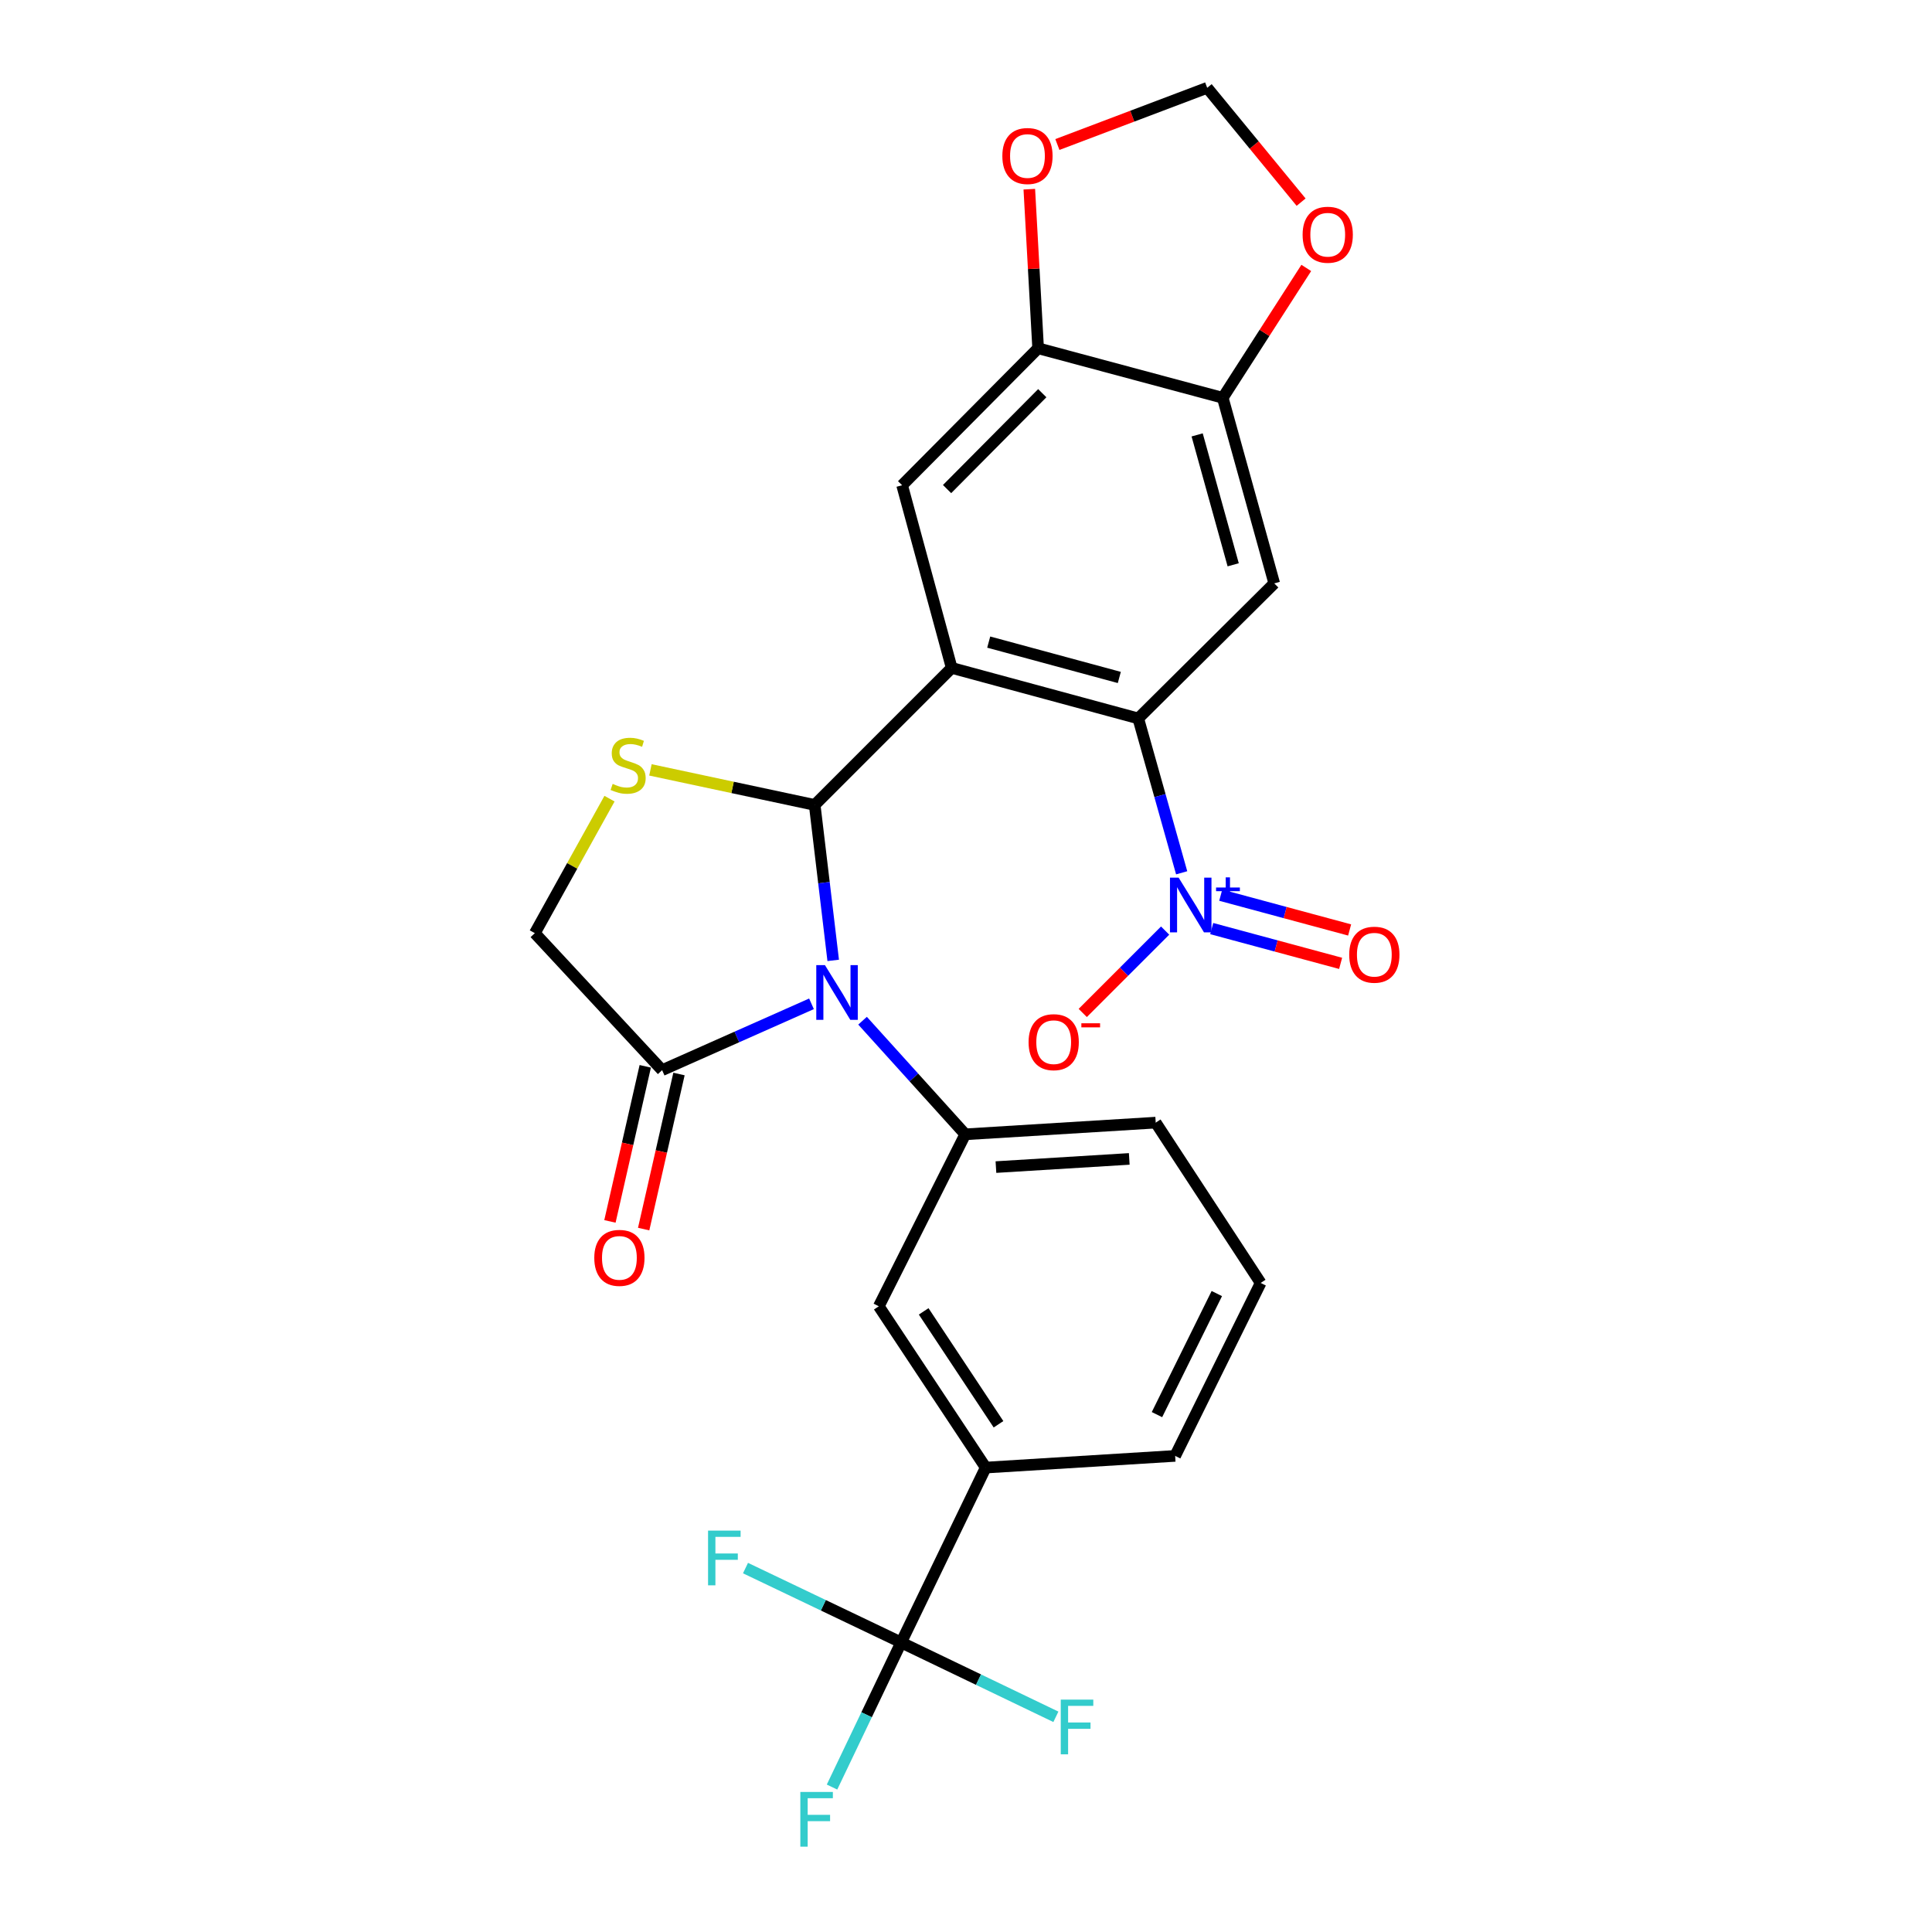<?xml version='1.0' encoding='iso-8859-1'?>
<svg version='1.1' baseProfile='full'
              xmlns='http://www.w3.org/2000/svg'
                      xmlns:rdkit='http://www.rdkit.org/xml'
                      xmlns:xlink='http://www.w3.org/1999/xlink'
                  xml:space='preserve'
width='1000px' height='1000px' viewBox='0 0 1000 1000'>
<!-- END OF HEADER -->
<rect style='opacity:1.0;fill:#FFFFFF;stroke:none' width='1000' height='1000' x='0' y='0'> </rect>
<path class='bond-0' d='M 421.685,416.632 L 492.59,345.707' style='fill:none;fill-rule:evenodd;stroke:#000000;stroke-width:6px;stroke-linecap:butt;stroke-linejoin:miter;stroke-opacity:1' />
<path class='bond-1' d='M 421.685,416.632 L 426.476,456.863' style='fill:none;fill-rule:evenodd;stroke:#000000;stroke-width:6px;stroke-linecap:butt;stroke-linejoin:miter;stroke-opacity:1' />
<path class='bond-1' d='M 426.476,456.863 L 431.267,497.095' style='fill:none;fill-rule:evenodd;stroke:#0000FF;stroke-width:6px;stroke-linecap:butt;stroke-linejoin:miter;stroke-opacity:1' />
<path class='bond-4' d='M 421.685,416.632 L 379.175,407.559' style='fill:none;fill-rule:evenodd;stroke:#000000;stroke-width:6px;stroke-linecap:butt;stroke-linejoin:miter;stroke-opacity:1' />
<path class='bond-4' d='M 379.175,407.559 L 336.664,398.486' style='fill:none;fill-rule:evenodd;stroke:#CCCC00;stroke-width:6px;stroke-linecap:butt;stroke-linejoin:miter;stroke-opacity:1' />
<path class='bond-2' d='M 492.59,345.707 L 589.159,371.859' style='fill:none;fill-rule:evenodd;stroke:#000000;stroke-width:6px;stroke-linecap:butt;stroke-linejoin:miter;stroke-opacity:1' />
<path class='bond-2' d='M 511.756,332.347 L 579.354,350.653' style='fill:none;fill-rule:evenodd;stroke:#000000;stroke-width:6px;stroke-linecap:butt;stroke-linejoin:miter;stroke-opacity:1' />
<path class='bond-9' d='M 492.59,345.707 L 466.936,251.167' style='fill:none;fill-rule:evenodd;stroke:#000000;stroke-width:6px;stroke-linecap:butt;stroke-linejoin:miter;stroke-opacity:1' />
<path class='bond-5' d='M 446.458,528.317 L 473.036,557.719' style='fill:none;fill-rule:evenodd;stroke:#0000FF;stroke-width:6px;stroke-linecap:butt;stroke-linejoin:miter;stroke-opacity:1' />
<path class='bond-5' d='M 473.036,557.719 L 499.613,587.12' style='fill:none;fill-rule:evenodd;stroke:#000000;stroke-width:6px;stroke-linecap:butt;stroke-linejoin:miter;stroke-opacity:1' />
<path class='bond-7' d='M 420.027,519.57 L 381.37,536.743' style='fill:none;fill-rule:evenodd;stroke:#0000FF;stroke-width:6px;stroke-linecap:butt;stroke-linejoin:miter;stroke-opacity:1' />
<path class='bond-7' d='M 381.37,536.743 L 342.713,553.916' style='fill:none;fill-rule:evenodd;stroke:#000000;stroke-width:6px;stroke-linecap:butt;stroke-linejoin:miter;stroke-opacity:1' />
<path class='bond-3' d='M 589.159,371.859 L 600.394,411.809' style='fill:none;fill-rule:evenodd;stroke:#000000;stroke-width:6px;stroke-linecap:butt;stroke-linejoin:miter;stroke-opacity:1' />
<path class='bond-3' d='M 600.394,411.809 L 611.629,451.76' style='fill:none;fill-rule:evenodd;stroke:#0000FF;stroke-width:6px;stroke-linecap:butt;stroke-linejoin:miter;stroke-opacity:1' />
<path class='bond-6' d='M 589.159,371.859 L 659.547,301.958' style='fill:none;fill-rule:evenodd;stroke:#000000;stroke-width:6px;stroke-linecap:butt;stroke-linejoin:miter;stroke-opacity:1' />
<path class='bond-15' d='M 603.068,481.673 L 581.749,502.99' style='fill:none;fill-rule:evenodd;stroke:#0000FF;stroke-width:6px;stroke-linecap:butt;stroke-linejoin:miter;stroke-opacity:1' />
<path class='bond-15' d='M 581.749,502.99 L 560.43,524.306' style='fill:none;fill-rule:evenodd;stroke:#FF0000;stroke-width:6px;stroke-linecap:butt;stroke-linejoin:miter;stroke-opacity:1' />
<path class='bond-18' d='M 627.184,480.633 L 660.543,489.635' style='fill:none;fill-rule:evenodd;stroke:#0000FF;stroke-width:6px;stroke-linecap:butt;stroke-linejoin:miter;stroke-opacity:1' />
<path class='bond-18' d='M 660.543,489.635 L 693.902,498.636' style='fill:none;fill-rule:evenodd;stroke:#FF0000;stroke-width:6px;stroke-linecap:butt;stroke-linejoin:miter;stroke-opacity:1' />
<path class='bond-18' d='M 631.849,463.346 L 665.208,472.348' style='fill:none;fill-rule:evenodd;stroke:#0000FF;stroke-width:6px;stroke-linecap:butt;stroke-linejoin:miter;stroke-opacity:1' />
<path class='bond-18' d='M 665.208,472.348 L 698.566,481.349' style='fill:none;fill-rule:evenodd;stroke:#FF0000;stroke-width:6px;stroke-linecap:butt;stroke-linejoin:miter;stroke-opacity:1' />
<path class='bond-14' d='M 315.476,413.388 L 296.153,448.199' style='fill:none;fill-rule:evenodd;stroke:#CCCC00;stroke-width:6px;stroke-linecap:butt;stroke-linejoin:miter;stroke-opacity:1' />
<path class='bond-14' d='M 296.153,448.199 L 276.831,483.011' style='fill:none;fill-rule:evenodd;stroke:#000000;stroke-width:6px;stroke-linecap:butt;stroke-linejoin:miter;stroke-opacity:1' />
<path class='bond-13' d='M 499.613,587.12 L 454.869,676.129' style='fill:none;fill-rule:evenodd;stroke:#000000;stroke-width:6px;stroke-linecap:butt;stroke-linejoin:miter;stroke-opacity:1' />
<path class='bond-24' d='M 499.613,587.12 L 598.192,581.072' style='fill:none;fill-rule:evenodd;stroke:#000000;stroke-width:6px;stroke-linecap:butt;stroke-linejoin:miter;stroke-opacity:1' />
<path class='bond-24' d='M 515.496,604.085 L 584.501,599.851' style='fill:none;fill-rule:evenodd;stroke:#000000;stroke-width:6px;stroke-linecap:butt;stroke-linejoin:miter;stroke-opacity:1' />
<path class='bond-28' d='M 659.547,301.958 L 632.898,205.906' style='fill:none;fill-rule:evenodd;stroke:#000000;stroke-width:6px;stroke-linecap:butt;stroke-linejoin:miter;stroke-opacity:1' />
<path class='bond-28' d='M 638.296,292.337 L 619.642,225.101' style='fill:none;fill-rule:evenodd;stroke:#000000;stroke-width:6px;stroke-linecap:butt;stroke-linejoin:miter;stroke-opacity:1' />
<path class='bond-20' d='M 333.984,551.927 L 324.841,592.061' style='fill:none;fill-rule:evenodd;stroke:#000000;stroke-width:6px;stroke-linecap:butt;stroke-linejoin:miter;stroke-opacity:1' />
<path class='bond-20' d='M 324.841,592.061 L 315.699,632.195' style='fill:none;fill-rule:evenodd;stroke:#FF0000;stroke-width:6px;stroke-linecap:butt;stroke-linejoin:miter;stroke-opacity:1' />
<path class='bond-20' d='M 351.442,555.904 L 342.3,596.038' style='fill:none;fill-rule:evenodd;stroke:#000000;stroke-width:6px;stroke-linecap:butt;stroke-linejoin:miter;stroke-opacity:1' />
<path class='bond-20' d='M 342.3,596.038 L 333.158,636.172' style='fill:none;fill-rule:evenodd;stroke:#FF0000;stroke-width:6px;stroke-linecap:butt;stroke-linejoin:miter;stroke-opacity:1' />
<path class='bond-27' d='M 342.713,553.916 L 276.831,483.011' style='fill:none;fill-rule:evenodd;stroke:#000000;stroke-width:6px;stroke-linecap:butt;stroke-linejoin:miter;stroke-opacity:1' />
<path class='bond-8' d='M 466.438,850.139 L 510.197,759.618' style='fill:none;fill-rule:evenodd;stroke:#000000;stroke-width:6px;stroke-linecap:butt;stroke-linejoin:miter;stroke-opacity:1' />
<path class='bond-21' d='M 466.438,850.139 L 448.546,887.559' style='fill:none;fill-rule:evenodd;stroke:#000000;stroke-width:6px;stroke-linecap:butt;stroke-linejoin:miter;stroke-opacity:1' />
<path class='bond-21' d='M 448.546,887.559 L 430.653,924.979' style='fill:none;fill-rule:evenodd;stroke:#33CCCC;stroke-width:6px;stroke-linecap:butt;stroke-linejoin:miter;stroke-opacity:1' />
<path class='bond-22' d='M 466.438,850.139 L 506.48,869.379' style='fill:none;fill-rule:evenodd;stroke:#000000;stroke-width:6px;stroke-linecap:butt;stroke-linejoin:miter;stroke-opacity:1' />
<path class='bond-22' d='M 506.48,869.379 L 546.522,888.619' style='fill:none;fill-rule:evenodd;stroke:#33CCCC;stroke-width:6px;stroke-linecap:butt;stroke-linejoin:miter;stroke-opacity:1' />
<path class='bond-23' d='M 466.438,850.139 L 426.153,830.888' style='fill:none;fill-rule:evenodd;stroke:#000000;stroke-width:6px;stroke-linecap:butt;stroke-linejoin:miter;stroke-opacity:1' />
<path class='bond-23' d='M 426.153,830.888 L 385.868,811.636' style='fill:none;fill-rule:evenodd;stroke:#33CCCC;stroke-width:6px;stroke-linecap:butt;stroke-linejoin:miter;stroke-opacity:1' />
<path class='bond-11' d='M 466.936,251.167 L 537.333,180.262' style='fill:none;fill-rule:evenodd;stroke:#000000;stroke-width:6px;stroke-linecap:butt;stroke-linejoin:miter;stroke-opacity:1' />
<path class='bond-11' d='M 490.202,253.146 L 539.48,203.513' style='fill:none;fill-rule:evenodd;stroke:#000000;stroke-width:6px;stroke-linecap:butt;stroke-linejoin:miter;stroke-opacity:1' />
<path class='bond-10' d='M 632.898,205.906 L 537.333,180.262' style='fill:none;fill-rule:evenodd;stroke:#000000;stroke-width:6px;stroke-linecap:butt;stroke-linejoin:miter;stroke-opacity:1' />
<path class='bond-16' d='M 632.898,205.906 L 654.511,172.295' style='fill:none;fill-rule:evenodd;stroke:#000000;stroke-width:6px;stroke-linecap:butt;stroke-linejoin:miter;stroke-opacity:1' />
<path class='bond-16' d='M 654.511,172.295 L 676.125,138.684' style='fill:none;fill-rule:evenodd;stroke:#FF0000;stroke-width:6px;stroke-linecap:butt;stroke-linejoin:miter;stroke-opacity:1' />
<path class='bond-17' d='M 537.333,180.262 L 535.051,139.092' style='fill:none;fill-rule:evenodd;stroke:#000000;stroke-width:6px;stroke-linecap:butt;stroke-linejoin:miter;stroke-opacity:1' />
<path class='bond-17' d='M 535.051,139.092 L 532.769,97.922' style='fill:none;fill-rule:evenodd;stroke:#FF0000;stroke-width:6px;stroke-linecap:butt;stroke-linejoin:miter;stroke-opacity:1' />
<path class='bond-12' d='M 510.197,759.618 L 454.869,676.129' style='fill:none;fill-rule:evenodd;stroke:#000000;stroke-width:6px;stroke-linecap:butt;stroke-linejoin:miter;stroke-opacity:1' />
<path class='bond-12' d='M 516.823,737.204 L 478.094,678.762' style='fill:none;fill-rule:evenodd;stroke:#000000;stroke-width:6px;stroke-linecap:butt;stroke-linejoin:miter;stroke-opacity:1' />
<path class='bond-29' d='M 510.197,759.618 L 608.258,753.57' style='fill:none;fill-rule:evenodd;stroke:#000000;stroke-width:6px;stroke-linecap:butt;stroke-linejoin:miter;stroke-opacity:1' />
<path class='bond-30' d='M 673.45,104.635 L 649.145,75.045' style='fill:none;fill-rule:evenodd;stroke:#FF0000;stroke-width:6px;stroke-linecap:butt;stroke-linejoin:miter;stroke-opacity:1' />
<path class='bond-30' d='M 649.145,75.045 L 624.841,45.455' style='fill:none;fill-rule:evenodd;stroke:#000000;stroke-width:6px;stroke-linecap:butt;stroke-linejoin:miter;stroke-opacity:1' />
<path class='bond-19' d='M 547.299,74.806 L 586.07,60.13' style='fill:none;fill-rule:evenodd;stroke:#FF0000;stroke-width:6px;stroke-linecap:butt;stroke-linejoin:miter;stroke-opacity:1' />
<path class='bond-19' d='M 586.07,60.13 L 624.841,45.455' style='fill:none;fill-rule:evenodd;stroke:#000000;stroke-width:6px;stroke-linecap:butt;stroke-linejoin:miter;stroke-opacity:1' />
<path class='bond-26' d='M 598.192,581.072 L 652.514,664.053' style='fill:none;fill-rule:evenodd;stroke:#000000;stroke-width:6px;stroke-linecap:butt;stroke-linejoin:miter;stroke-opacity:1' />
<path class='bond-25' d='M 608.258,753.57 L 652.514,664.053' style='fill:none;fill-rule:evenodd;stroke:#000000;stroke-width:6px;stroke-linecap:butt;stroke-linejoin:miter;stroke-opacity:1' />
<path class='bond-25' d='M 598.846,732.207 L 629.825,669.545' style='fill:none;fill-rule:evenodd;stroke:#000000;stroke-width:6px;stroke-linecap:butt;stroke-linejoin:miter;stroke-opacity:1' />
<path  class='atom-2' d='M 426.984 499.538
L 436.264 514.538
Q 437.184 516.018, 438.664 518.698
Q 440.144 521.378, 440.224 521.538
L 440.224 499.538
L 443.984 499.538
L 443.984 527.858
L 440.104 527.858
L 430.144 511.458
Q 428.984 509.538, 427.744 507.338
Q 426.544 505.138, 426.184 504.458
L 426.184 527.858
L 422.504 527.858
L 422.504 499.538
L 426.984 499.538
' fill='#0000FF'/>
<path  class='atom-4' d='M 610.056 454.268
L 619.336 469.268
Q 620.256 470.748, 621.736 473.428
Q 623.216 476.108, 623.296 476.268
L 623.296 454.268
L 627.056 454.268
L 627.056 482.588
L 623.176 482.588
L 613.216 466.188
Q 612.056 464.268, 610.816 462.068
Q 609.616 459.868, 609.256 459.188
L 609.256 482.588
L 605.576 482.588
L 605.576 454.268
L 610.056 454.268
' fill='#0000FF'/>
<path  class='atom-4' d='M 629.432 459.373
L 634.421 459.373
L 634.421 454.119
L 636.639 454.119
L 636.639 459.373
L 641.761 459.373
L 641.761 461.273
L 636.639 461.273
L 636.639 466.553
L 634.421 466.553
L 634.421 461.273
L 629.432 461.273
L 629.432 459.373
' fill='#0000FF'/>
<path  class='atom-5' d='M 317.116 405.741
Q 317.436 405.861, 318.756 406.421
Q 320.076 406.981, 321.516 407.341
Q 322.996 407.661, 324.436 407.661
Q 327.116 407.661, 328.676 406.381
Q 330.236 405.061, 330.236 402.781
Q 330.236 401.221, 329.436 400.261
Q 328.676 399.301, 327.476 398.781
Q 326.276 398.261, 324.276 397.661
Q 321.756 396.901, 320.236 396.181
Q 318.756 395.461, 317.676 393.941
Q 316.636 392.421, 316.636 389.861
Q 316.636 386.301, 319.036 384.101
Q 321.476 381.901, 326.276 381.901
Q 329.556 381.901, 333.276 383.461
L 332.356 386.541
Q 328.956 385.141, 326.396 385.141
Q 323.636 385.141, 322.116 386.301
Q 320.596 387.421, 320.636 389.381
Q 320.636 390.901, 321.396 391.821
Q 322.196 392.741, 323.316 393.261
Q 324.476 393.781, 326.396 394.381
Q 328.956 395.181, 330.476 395.981
Q 331.996 396.781, 333.076 398.421
Q 334.196 400.021, 334.196 402.781
Q 334.196 406.701, 331.556 408.821
Q 328.956 410.901, 324.596 410.901
Q 322.076 410.901, 320.156 410.341
Q 318.276 409.821, 316.036 408.901
L 317.116 405.741
' fill='#CCCC00'/>
<path  class='atom-16' d='M 532.391 539.423
Q 532.391 532.623, 535.751 528.823
Q 539.111 525.023, 545.391 525.023
Q 551.671 525.023, 555.031 528.823
Q 558.391 532.623, 558.391 539.423
Q 558.391 546.303, 554.991 550.223
Q 551.591 554.103, 545.391 554.103
Q 539.151 554.103, 535.751 550.223
Q 532.391 546.343, 532.391 539.423
M 545.391 550.903
Q 549.711 550.903, 552.031 548.023
Q 554.391 545.103, 554.391 539.423
Q 554.391 533.863, 552.031 531.063
Q 549.711 528.223, 545.391 528.223
Q 541.071 528.223, 538.711 531.023
Q 536.391 533.823, 536.391 539.423
Q 536.391 545.143, 538.711 548.023
Q 541.071 550.903, 545.391 550.903
' fill='#FF0000'/>
<path  class='atom-16' d='M 559.711 529.645
L 569.4 529.645
L 569.4 531.757
L 559.711 531.757
L 559.711 529.645
' fill='#FF0000'/>
<path  class='atom-17' d='M 674.231 121.493
Q 674.231 114.693, 677.591 110.893
Q 680.951 107.093, 687.231 107.093
Q 693.511 107.093, 696.871 110.893
Q 700.231 114.693, 700.231 121.493
Q 700.231 128.373, 696.831 132.293
Q 693.431 136.173, 687.231 136.173
Q 680.991 136.173, 677.591 132.293
Q 674.231 128.413, 674.231 121.493
M 687.231 132.973
Q 691.551 132.973, 693.871 130.093
Q 696.231 127.173, 696.231 121.493
Q 696.231 115.933, 693.871 113.133
Q 691.551 110.293, 687.231 110.293
Q 682.911 110.293, 680.551 113.093
Q 678.231 115.893, 678.231 121.493
Q 678.231 127.213, 680.551 130.093
Q 682.911 132.973, 687.231 132.973
' fill='#FF0000'/>
<path  class='atom-18' d='M 518.813 80.748
Q 518.813 73.948, 522.173 70.148
Q 525.533 66.348, 531.813 66.348
Q 538.093 66.348, 541.453 70.148
Q 544.813 73.948, 544.813 80.748
Q 544.813 87.628, 541.413 91.548
Q 538.013 95.428, 531.813 95.428
Q 525.573 95.428, 522.173 91.548
Q 518.813 87.668, 518.813 80.748
M 531.813 92.228
Q 536.133 92.228, 538.453 89.348
Q 540.813 86.428, 540.813 80.748
Q 540.813 75.188, 538.453 72.388
Q 536.133 69.548, 531.813 69.548
Q 527.493 69.548, 525.133 72.348
Q 522.813 75.148, 522.813 80.748
Q 522.813 86.468, 525.133 89.348
Q 527.493 92.228, 531.813 92.228
' fill='#FF0000'/>
<path  class='atom-19' d='M 698.353 494.152
Q 698.353 487.352, 701.713 483.552
Q 705.073 479.752, 711.353 479.752
Q 717.633 479.752, 720.993 483.552
Q 724.353 487.352, 724.353 494.152
Q 724.353 501.032, 720.953 504.952
Q 717.553 508.832, 711.353 508.832
Q 705.113 508.832, 701.713 504.952
Q 698.353 501.072, 698.353 494.152
M 711.353 505.632
Q 715.673 505.632, 717.993 502.752
Q 720.353 499.832, 720.353 494.152
Q 720.353 488.592, 717.993 485.792
Q 715.673 482.952, 711.353 482.952
Q 707.033 482.952, 704.673 485.752
Q 702.353 488.552, 702.353 494.152
Q 702.353 499.872, 704.673 502.752
Q 707.033 505.632, 711.353 505.632
' fill='#FF0000'/>
<path  class='atom-21' d='M 307.6 651.072
Q 307.6 644.272, 310.96 640.472
Q 314.32 636.672, 320.6 636.672
Q 326.88 636.672, 330.24 640.472
Q 333.6 644.272, 333.6 651.072
Q 333.6 657.952, 330.2 661.872
Q 326.8 665.752, 320.6 665.752
Q 314.36 665.752, 310.96 661.872
Q 307.6 657.992, 307.6 651.072
M 320.6 662.552
Q 324.92 662.552, 327.24 659.672
Q 329.6 656.752, 329.6 651.072
Q 329.6 645.512, 327.24 642.712
Q 324.92 639.872, 320.6 639.872
Q 316.28 639.872, 313.92 642.672
Q 311.6 645.472, 311.6 651.072
Q 311.6 656.792, 313.92 659.672
Q 316.28 662.552, 320.6 662.552
' fill='#FF0000'/>
<path  class='atom-22' d='M 414.25 927.515
L 431.09 927.515
L 431.09 930.755
L 418.05 930.755
L 418.05 939.355
L 429.65 939.355
L 429.65 942.635
L 418.05 942.635
L 418.05 955.835
L 414.25 955.835
L 414.25 927.515
' fill='#33CCCC'/>
<path  class='atom-23' d='M 549.047 879.718
L 565.887 879.718
L 565.887 882.958
L 552.847 882.958
L 552.847 891.558
L 564.447 891.558
L 564.447 894.838
L 552.847 894.838
L 552.847 908.038
L 549.047 908.038
L 549.047 879.718
' fill='#33CCCC'/>
<path  class='atom-24' d='M 366.492 792.241
L 383.332 792.241
L 383.332 795.481
L 370.292 795.481
L 370.292 804.081
L 381.892 804.081
L 381.892 807.361
L 370.292 807.361
L 370.292 820.561
L 366.492 820.561
L 366.492 792.241
' fill='#33CCCC'/>
</svg>
